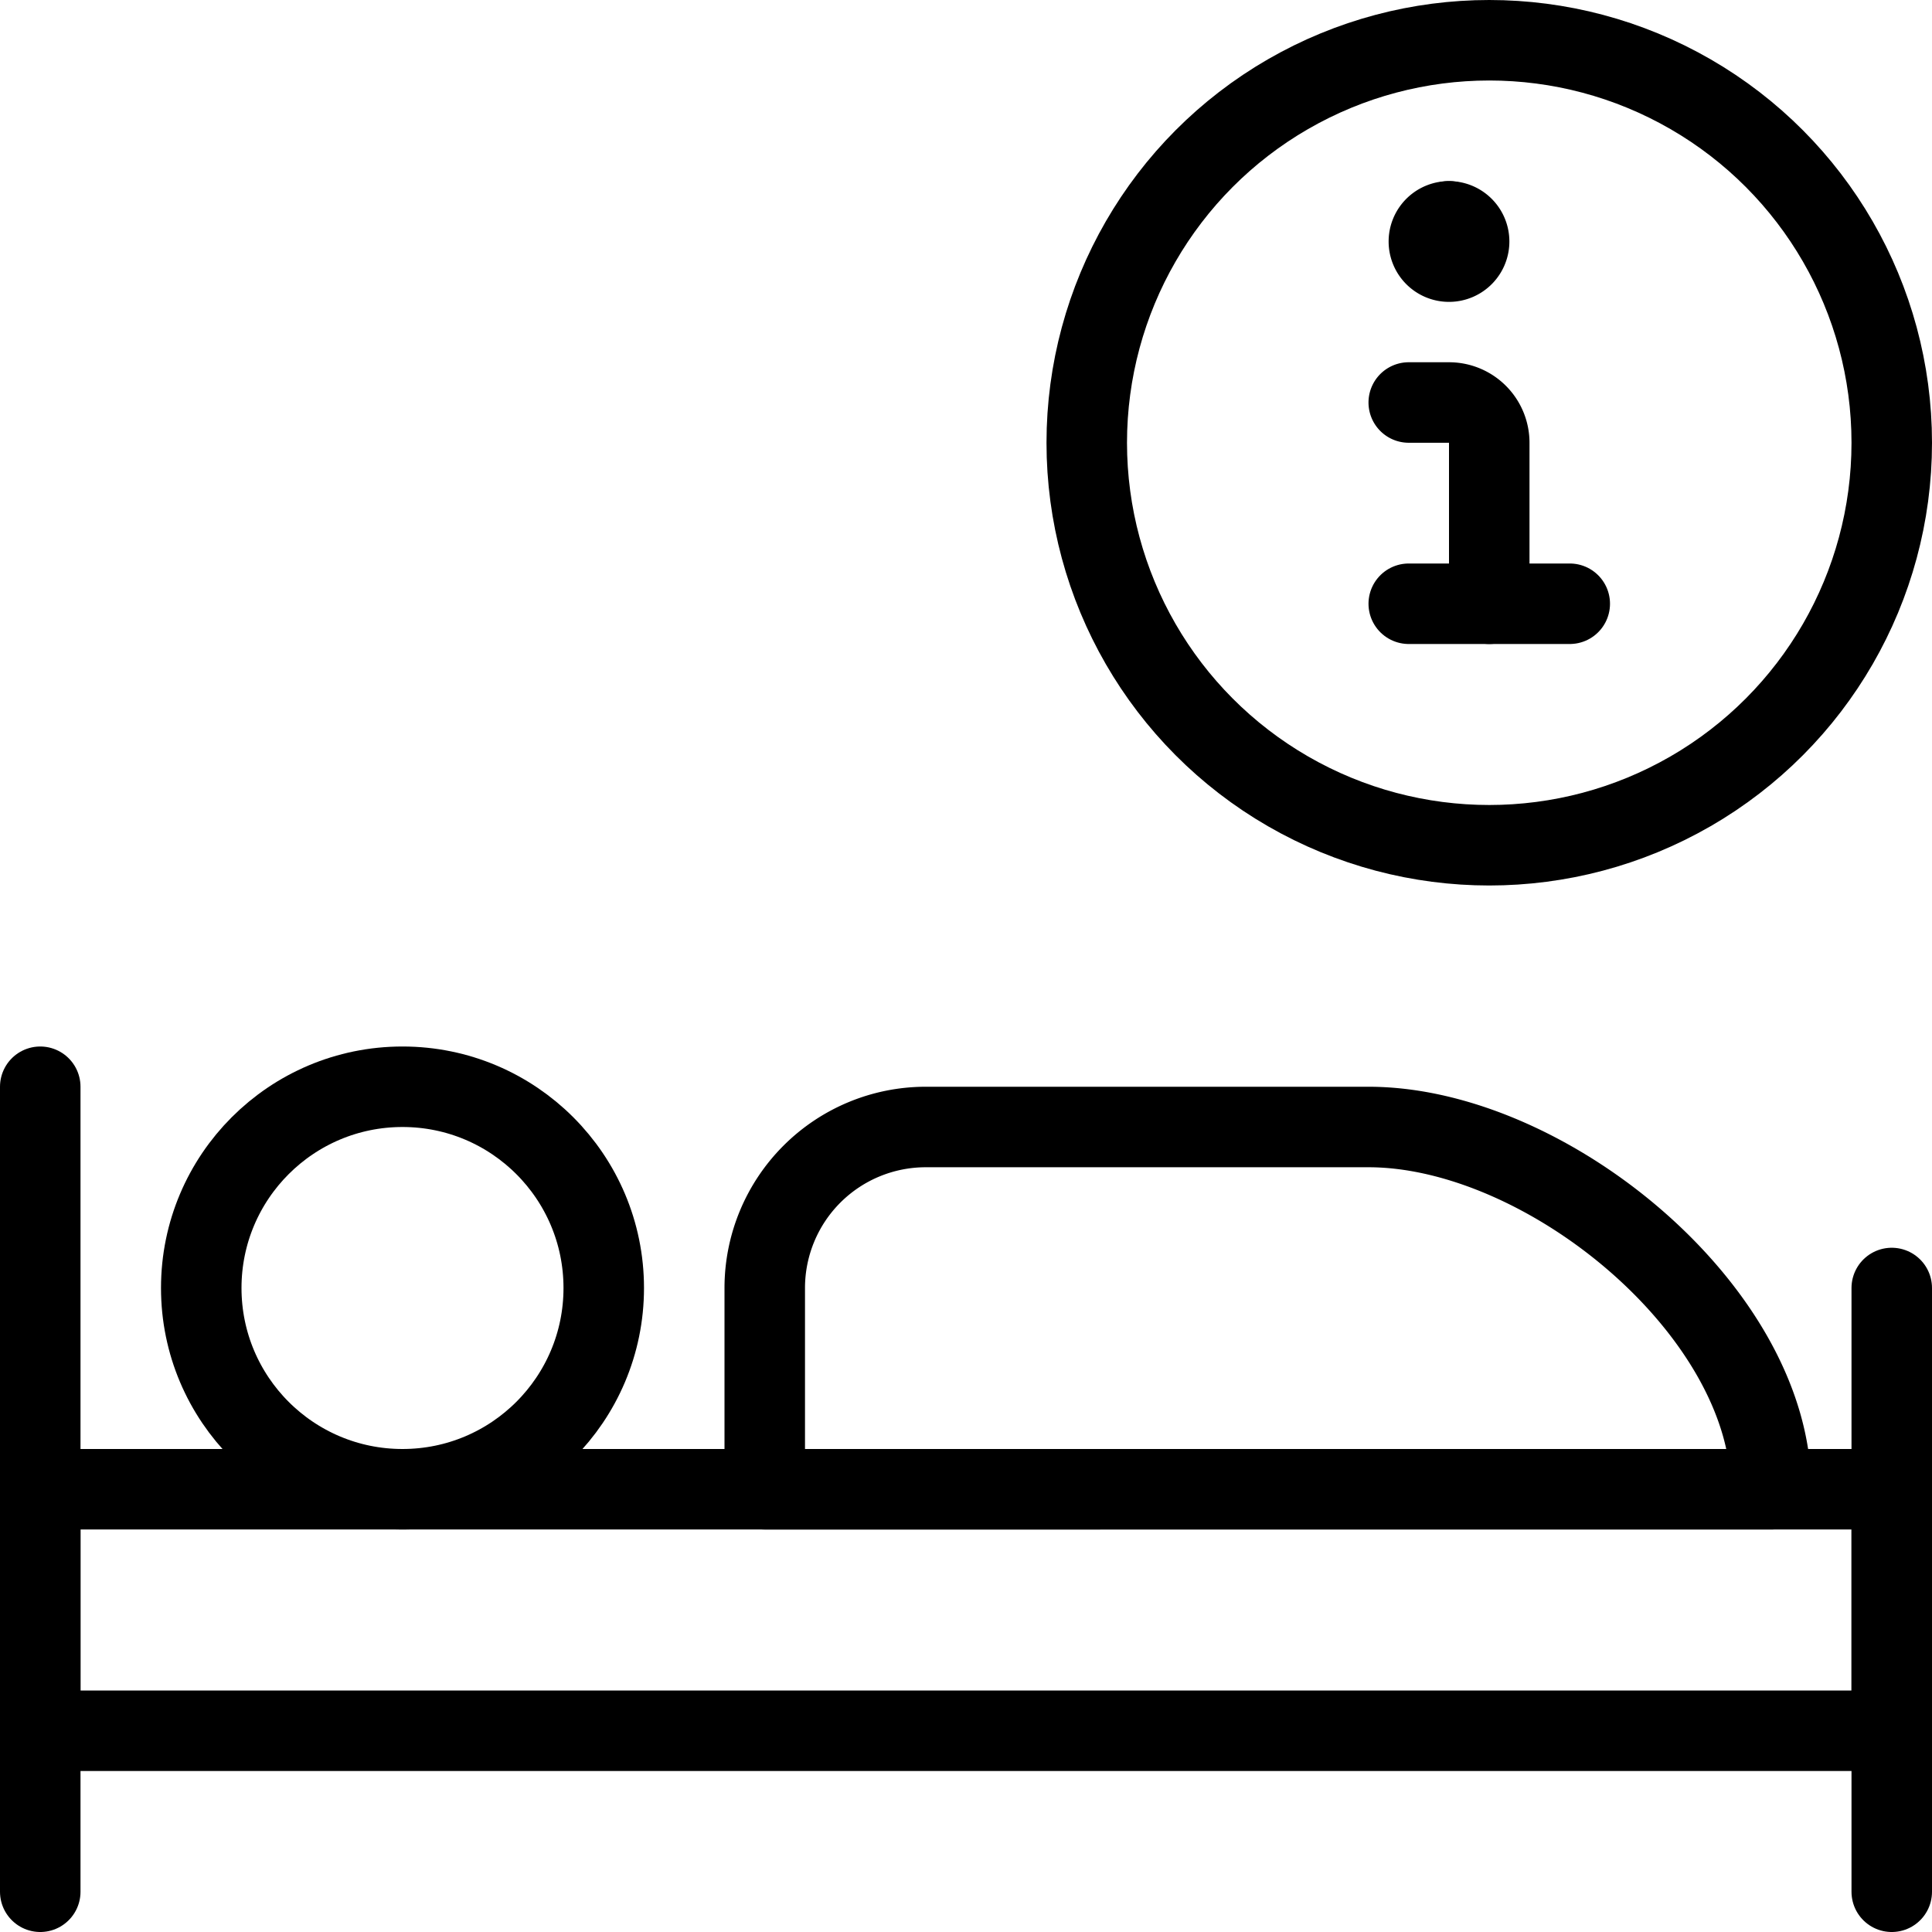 <svg xmlns="http://www.w3.org/2000/svg" viewBox="0 0 24 24">
  
<g transform="matrix(1,0,0,1,0,0)"><g>
    <circle cx="5" cy="16" r="2.5" style="fill: none;stroke: #000000;stroke-linecap: round;stroke-linejoin: round"></circle>
    <line x1="0.5" y1="13.5" x2="0.5" y2="23.5" style="fill: none;stroke: #000000;stroke-linecap: round;stroke-linejoin: round"></line>
    <line x1="23.5" y1="16" x2="23.5" y2="23.5" style="fill: none;stroke: #000000;stroke-linecap: round;stroke-linejoin: round"></line>
    <rect x="0.5" y="18.5" width="23" height="3" style="fill: none;stroke: #000000;stroke-linecap: round;stroke-linejoin: round"></rect>
    <circle cx="18.5" cy="5.5" r="5" style="fill: none;stroke: #000000;stroke-linecap: round;stroke-linejoin: round"></circle>
    <path d="M18.5,7.5v-2A.5.5,0,0,0,18,5h-.5" style="fill: none;stroke: #000000;stroke-linecap: round;stroke-linejoin: round"></path>
    <line x1="17.5" y1="7.5" x2="19.5" y2="7.5" style="fill: none;stroke: #000000;stroke-linecap: round;stroke-linejoin: round"></line>
    <g>
      <line x1="18" y1="2.75" x2="18" y2="2.75" style="fill: none;stroke: #000000;stroke-linecap: round;stroke-linejoin: round"></line>
      <path d="M18,2.75a.25.25,0,1,0,.25.25A.25.25,0,0,0,18,2.75" style="fill: none;stroke: #000000;stroke-linecap: round;stroke-linejoin: round"></path>
    </g>
    <path d="M22,18.5c0-2.21-2.79-4.5-5-4.5H11.5a2,2,0,0,0-2,2v2.5Z" style="fill: none;stroke: #000000;stroke-linecap: round;stroke-linejoin: round"></path>
  </g></g></svg>